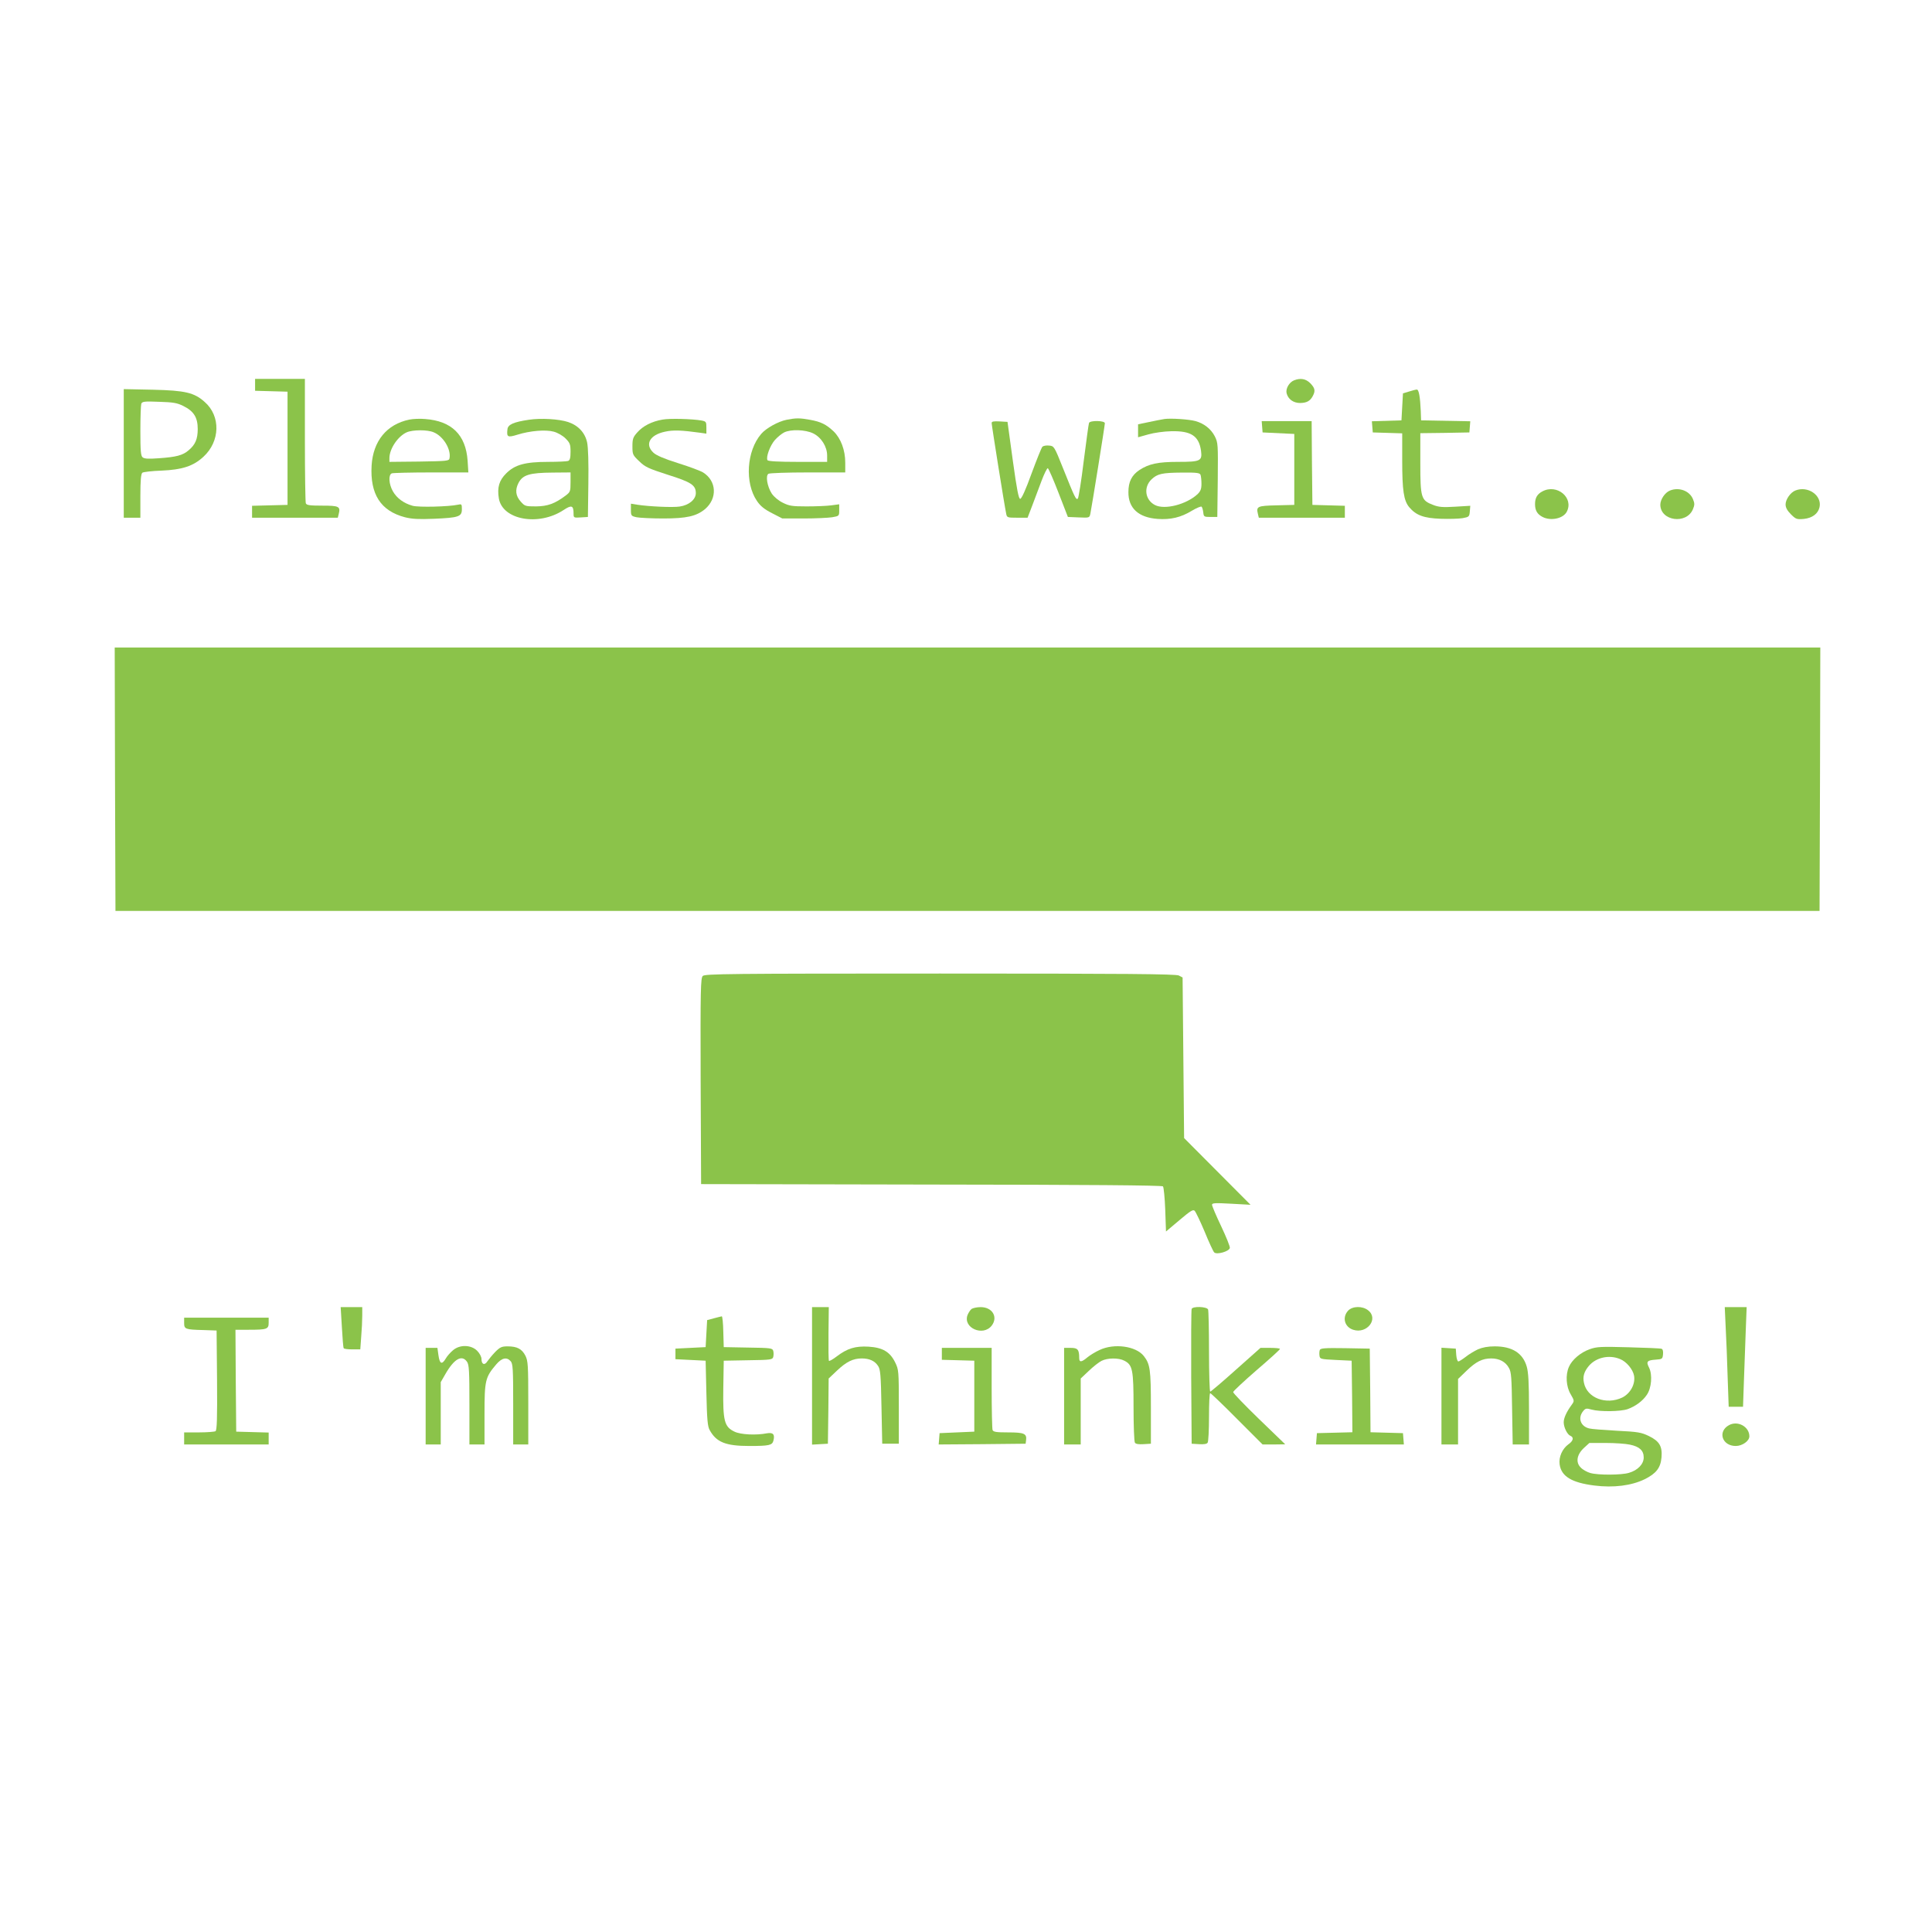 <?xml version="1.0" standalone="no"?>
<!DOCTYPE svg PUBLIC "-//W3C//DTD SVG 20010904//EN"
 "http://www.w3.org/TR/2001/REC-SVG-20010904/DTD/svg10.dtd">
<svg version="1.0" xmlns="http://www.w3.org/2000/svg"
 width="1280pt" height="1280pt" viewBox="0 0 1280 1280"
 preserveAspectRatio="xMidYMid meet">
<g transform="translate(0,1280) scale(0.1,-0.1)"
fill="#8bc34a" stroke="none">
<path d="M1690 10250 l0 -39 108 -3 107 -3 0 -375 0 -375 -117 -3 -118 -3 0
-39 0 -40 284 0 284 0 6 24 c13 51 2 56 -109 56 -85 0 -104 3 -109 16 -3 9 -6
198 -6 420 l0 404 -165 0 -165 0 0 -40z"/>
<path d="M8573 10280 c-32 -13 -56 -55 -49 -85 10 -40 45 -65 90 -65 44 1 66
13 84 47 18 34 14 52 -17 84 -30 30 -65 36 -108 19z"/>
<path d="M820 9796 l0 -426 55 0 55 0 0 144 c0 103 4 146 13 154 6 5 64 12
127 14 138 6 211 30 278 92 111 102 115 270 8 363 -69 62 -129 76 -343 81
l-193 4 0 -426z m395 314 c69 -34 95 -76 95 -152 0 -67 -16 -104 -60 -141 -39
-34 -83 -45 -197 -53 -68 -5 -96 -4 -108 6 -12 10 -15 41 -15 175 0 90 3 171
6 180 6 15 21 17 118 13 94 -3 119 -7 161 -28z"/>
<path d="M9335 10206 l-40 -12 -5 -89 -5 -90 -98 -3 -98 -3 3 -37 3 -37 98 -3
97 -3 0 -179 c0 -200 10 -267 47 -311 45 -53 96 -72 208 -76 55 -2 120 0 145
4 43 8 45 10 48 45 l3 37 -100 -6 c-82 -5 -109 -3 -147 12 -79 30 -84 47 -84
277 l0 198 163 2 162 3 3 37 3 37 -163 3 -163 3 -2 60 c-4 95 -13 145 -26 144
-7 0 -30 -6 -52 -13z"/>
<path d="M2712 10020 c-150 -31 -240 -142 -250 -304 -11 -190 60 -301 221
-343 48 -12 91 -14 192 -10 164 7 185 14 185 63 0 34 -1 36 -27 30 -60 -13
-259 -18 -299 -7 -58 16 -105 50 -131 96 -27 47 -31 110 -7 119 9 3 126 6 261
6 l246 0 -5 78 c-12 171 -105 263 -282 276 -33 3 -80 1 -104 -4z m161 -84 c64
-26 117 -113 105 -173 -3 -17 -18 -18 -201 -21 l-197 -2 0 25 c0 61 56 145
115 171 39 17 137 18 178 0z"/>
<path d="M3504 10019 c-102 -15 -139 -32 -142 -63 -6 -52 1 -56 66 -36 83 26
187 35 241 20 26 -7 59 -26 78 -45 29 -29 33 -39 33 -88 0 -41 -4 -56 -16 -61
-9 -3 -68 -6 -132 -6 -153 0 -221 -19 -278 -76 -47 -46 -61 -94 -49 -166 24
-143 264 -186 429 -77 53 35 66 31 66 -24 0 -27 1 -28 48 -25 l47 3 3 220 c2
139 -1 239 -8 273 -14 65 -58 113 -126 136 -60 20 -181 27 -260 15z m276 -413
c0 -62 -2 -66 -32 -89 -72 -54 -119 -71 -196 -72 -71 0 -75 1 -103 33 -33 37
-37 77 -14 122 28 54 73 68 228 69 l117 1 0 -64z"/>
<path d="M4389 10020 c-71 -12 -130 -43 -166 -84 -29 -32 -33 -44 -33 -93 0
-54 2 -58 45 -99 39 -38 61 -48 188 -89 156 -49 187 -69 187 -122 0 -42 -45
-80 -107 -89 -46 -7 -201 0 -280 12 l-43 7 0 -41 c0 -39 2 -41 38 -49 20 -4
100 -8 177 -8 154 0 219 15 276 62 83 71 77 187 -13 243 -18 11 -93 39 -167
62 -92 29 -143 51 -162 69 -59 55 -24 118 77 139 54 12 109 10 232 -7 l42 -6
0 41 c0 37 -2 40 -32 46 -63 11 -213 15 -259 6z"/>
<path d="M5212 10019 c-56 -11 -137 -56 -169 -94 -97 -113 -110 -324 -28 -444
23 -34 49 -55 100 -81 l68 -35 141 0 c78 0 162 4 189 8 47 8 47 9 47 47 l0 39
-52 -7 c-29 -4 -102 -7 -163 -7 -96 0 -116 3 -158 24 -29 14 -58 38 -74 61
-30 47 -42 118 -22 131 8 5 125 9 262 9 l247 0 0 65 c0 83 -29 160 -77 207
-49 46 -84 64 -158 77 -66 12 -92 12 -153 0z m175 -90 c54 -26 93 -88 93 -147
l0 -42 -194 0 c-129 0 -197 4 -201 11 -12 19 17 98 49 134 17 19 45 42 61 50
44 22 140 19 192 -6z"/>
<path d="M7715 10024 c-16 -3 -63 -11 -102 -20 l-73 -15 0 -43 0 -43 68 19
c39 11 103 20 152 21 131 3 183 -31 197 -129 9 -68 -3 -74 -152 -74 -133 0
-193 -13 -256 -54 -51 -34 -73 -78 -73 -146 -1 -107 67 -169 194 -178 86 -6
154 10 226 54 32 19 61 31 65 27 4 -4 9 -21 11 -38 3 -28 5 -30 48 -30 l45 0
3 245 c2 238 2 246 -20 290 -25 48 -70 84 -127 100 -42 12 -163 20 -206 14z
m239 -370 c3 -9 6 -35 6 -59 0 -35 -6 -49 -26 -69 -75 -69 -218 -105 -282 -72
-66 34 -77 118 -23 170 39 37 69 44 202 45 98 1 118 -2 123 -15z"/>
<path d="M6570 9997 c0 -15 85 -548 96 -599 5 -27 7 -28 74 -28 l68 0 30 78
c16 42 44 117 62 165 18 48 37 86 42 85 5 -2 37 -75 71 -163 l62 -160 72 -3
c71 -3 71 -3 77 25 10 49 96 584 96 599 0 18 -98 20 -105 2 -3 -7 -18 -121
-35 -252 -16 -132 -34 -244 -39 -249 -12 -12 -21 8 -99 203 -57 143 -59 145
-91 148 -19 2 -38 -1 -45 -8 -6 -6 -38 -86 -72 -178 -39 -108 -66 -167 -75
-167 -10 0 -22 59 -49 255 l-35 255 -52 3 c-41 2 -53 0 -53 -11z"/>
<path d="M8362 9973 l3 -38 105 -5 105 -5 0 -235 0 -235 -118 -3 c-127 -3
-135 -7 -123 -57 l6 -25 285 0 285 0 0 40 0 39 -107 3 -108 3 -3 278 -2 277
-166 0 -165 0 3 -37z"/>
<path d="M10218 9544 c-34 -18 -48 -43 -48 -84 0 -42 15 -67 50 -85 54 -28
136 -11 160 34 49 93 -65 188 -162 135z"/>
<path d="M11064 9550 c-33 -13 -64 -59 -64 -94 1 -108 173 -132 216 -30 12 29
12 39 0 68 -23 55 -93 80 -152 56z"/>
<path d="M11894 9550 c-32 -13 -64 -59 -64 -92 0 -21 11 -41 35 -65 33 -33 39
-35 86 -31 56 6 94 34 104 78 17 78 -78 144 -161 110z"/>
<path d="M762 7638 l3 -873 5645 0 5645 0 3 873 2 872 -5650 0 -5650 0 2 -872z"/>
<path d="M4656 6334 c-14 -14 -16 -87 -14 -697 l3 -682 1525 -3 c1041 -1 1527
-5 1535 -12 5 -6 12 -75 15 -155 l5 -144 89 75 c73 62 91 73 101 62 7 -7 37
-69 66 -138 28 -69 57 -131 63 -137 16 -18 100 6 104 29 2 9 -24 73 -57 143
-34 71 -61 135 -61 143 0 12 20 13 128 7 l127 -7 -220 221 -220 221 -5 532 -5
532 -25 13 c-20 10 -347 13 -1582 13 -1405 0 -1558 -2 -1572 -16z"/>
<path d="M2265 4008 c4 -73 9 -136 12 -140 2 -5 28 -8 57 -8 l53 0 6 83 c4 45
7 108 7 140 l0 57 -71 0 -72 0 8 -132z"/>
<path d="M5380 3684 l0 -455 53 3 52 3 3 216 2 216 55 52 c62 59 107 81 164
81 51 0 86 -16 108 -49 16 -23 19 -59 23 -271 l5 -245 55 0 55 0 0 245 c0 238
-1 246 -24 293 -34 70 -82 99 -176 105 -88 5 -141 -11 -212 -65 -25 -19 -48
-32 -51 -29 -3 3 -4 85 -3 181 l2 175 -55 0 -56 0 0 -456z"/>
<path d="M6437 4128 c-9 -7 -21 -26 -27 -41 -31 -85 103 -143 160 -70 44 57 5
123 -73 123 -24 0 -51 -6 -60 -12z"/>
<path d="M7895 4128 c-3 -7 -4 -211 -3 -453 l3 -440 49 -3 c32 -2 52 1 57 10
5 7 9 84 9 171 0 86 3 157 8 157 4 0 84 -76 177 -170 l170 -170 75 0 75 1
-173 167 c-95 92 -172 172 -172 179 0 6 70 71 155 145 85 73 155 136 155 141
0 4 -29 7 -65 7 l-64 0 -163 -145 c-89 -80 -166 -145 -170 -145 -4 0 -8 119
-8 264 0 145 -3 271 -6 280 -8 20 -102 23 -109 4z"/>
<path d="M8932 4117 c-41 -44 -25 -108 33 -127 92 -30 171 73 99 129 -38 30
-103 28 -132 -2z"/>
<path d="M11433 4008 c4 -73 10 -222 13 -330 l7 -198 47 0 48 0 6 173 c3 94 9
243 12 330 l6 157 -72 0 -73 0 6 -132z"/>
<path d="M4730 4066 l-45 -12 -5 -89 -5 -90 -100 -5 -100 -5 0 -35 0 -35 100
-5 100 -5 5 -215 c4 -175 8 -221 22 -245 44 -80 106 -105 262 -105 133 0 152
5 160 35 11 42 -2 56 -43 49 -72 -14 -174 -9 -215 11 -67 32 -77 70 -74 287
l3 183 161 3 c152 2 162 4 167 22 3 11 3 29 0 40 -5 18 -15 20 -167 22 l-161
3 -3 103 c-1 56 -6 102 -10 101 -4 -1 -27 -6 -52 -13z"/>
<path d="M1220 4035 c0 -41 7 -44 130 -47 l85 -3 3 -329 c2 -257 -1 -331 -10
-338 -7 -4 -57 -8 -110 -8 l-98 0 0 -40 0 -40 280 0 280 0 0 40 0 39 -107 3
-108 3 -3 338 -2 337 87 0 c121 0 133 4 133 46 l0 34 -280 0 -280 0 0 -35z"/>
<path d="M3001 3854 c-17 -14 -39 -39 -48 -55 -25 -42 -40 -36 -48 21 l-7 50
-39 0 -39 0 0 -320 0 -320 50 0 50 0 0 206 0 207 30 52 c58 102 110 132 144
83 14 -19 16 -64 16 -285 l0 -263 50 0 50 0 0 201 c0 225 5 244 78 330 37 43
69 50 95 21 15 -16 17 -51 17 -285 l0 -267 50 0 50 0 0 275 c0 252 -2 279 -19
313 -23 45 -55 62 -118 62 -39 0 -50 -5 -82 -37 -20 -21 -43 -49 -52 -62 -18
-29 -39 -21 -39 15 0 15 -12 38 -29 55 -40 40 -115 42 -160 3z"/>
<path d="M7285 3856 c-27 -12 -64 -35 -81 -49 -39 -33 -54 -34 -54 -4 0 56
-10 67 -56 67 l-44 0 0 -320 0 -320 55 0 55 0 0 219 0 218 53 50 c29 28 67 58
85 67 39 20 114 21 151 1 55 -28 61 -60 61 -307 0 -122 4 -229 9 -236 5 -9 25
-12 57 -10 l49 3 0 240 c0 252 -5 287 -47 341 -52 66 -196 86 -293 40z"/>
<path d="M9791 3860 c-23 -11 -60 -33 -81 -50 -21 -16 -43 -30 -48 -30 -6 0
-12 19 -14 43 l-3 42 -47 3 -48 3 0 -320 0 -321 55 0 55 0 0 217 0 217 56 54
c63 61 105 82 164 82 53 0 95 -22 117 -63 16 -27 18 -65 21 -269 l4 -238 54 0
54 0 0 233 c0 177 -4 245 -15 283 -26 90 -97 134 -212 134 -46 0 -82 -7 -112
-20z"/>
<path d="M10532 3861 c-60 -21 -118 -70 -138 -118 -23 -53 -18 -130 12 -180
25 -43 25 -45 7 -70 -35 -48 -53 -88 -53 -116 0 -34 24 -82 45 -90 24 -10 18
-34 -14 -56 -40 -29 -65 -84 -58 -133 11 -79 79 -121 230 -140 127 -16 246 -1
334 42 76 38 105 75 111 145 6 73 -14 107 -84 141 -50 24 -71 28 -212 35 -87
5 -168 11 -182 15 -58 13 -78 69 -42 114 16 20 22 21 57 11 55 -15 192 -13
238 3 53 19 100 54 127 94 32 45 39 135 15 182 -20 39 -13 48 45 52 43 3 45 5
48 36 2 20 -2 34 -10 36 -7 3 -105 7 -218 10 -183 5 -211 4 -258 -13z m201
-65 c43 -17 85 -68 93 -110 10 -55 -24 -118 -78 -145 -107 -51 -234 -3 -254
98 -9 41 1 74 33 112 48 56 134 75 206 45z m65 -567 c64 -13 92 -39 92 -85 0
-44 -39 -85 -98 -102 -49 -15 -204 -16 -256 -1 -21 6 -50 22 -63 36 -35 34
-27 86 22 131 l35 32 109 0 c61 0 132 -5 159 -11z"/>
<path d="M6240 3830 l0 -39 108 -3 107 -3 0 -235 0 -235 -115 -5 -115 -5 -3
-38 -3 -37 288 2 288 3 3 23 c6 44 -13 52 -118 52 -80 0 -99 3 -104 16 -3 9
-6 135 -6 280 l0 264 -165 0 -165 0 0 -40z"/>
<path d="M8744 3856 c-3 -8 -4 -25 -2 -38 3 -22 7 -23 108 -28 l105 -5 3 -237
2 -237 -117 -3 -118 -3 -3 -37 -3 -38 291 0 291 0 -3 38 -3 37 -107 3 -108 3
-2 277 -3 277 -163 3 c-135 2 -163 0 -168 -12z"/>
<path d="M11455 3358 c-77 -42 -46 -138 45 -138 43 0 90 33 90 64 0 64 -77
106 -135 74z"/>
</g>
</svg>
